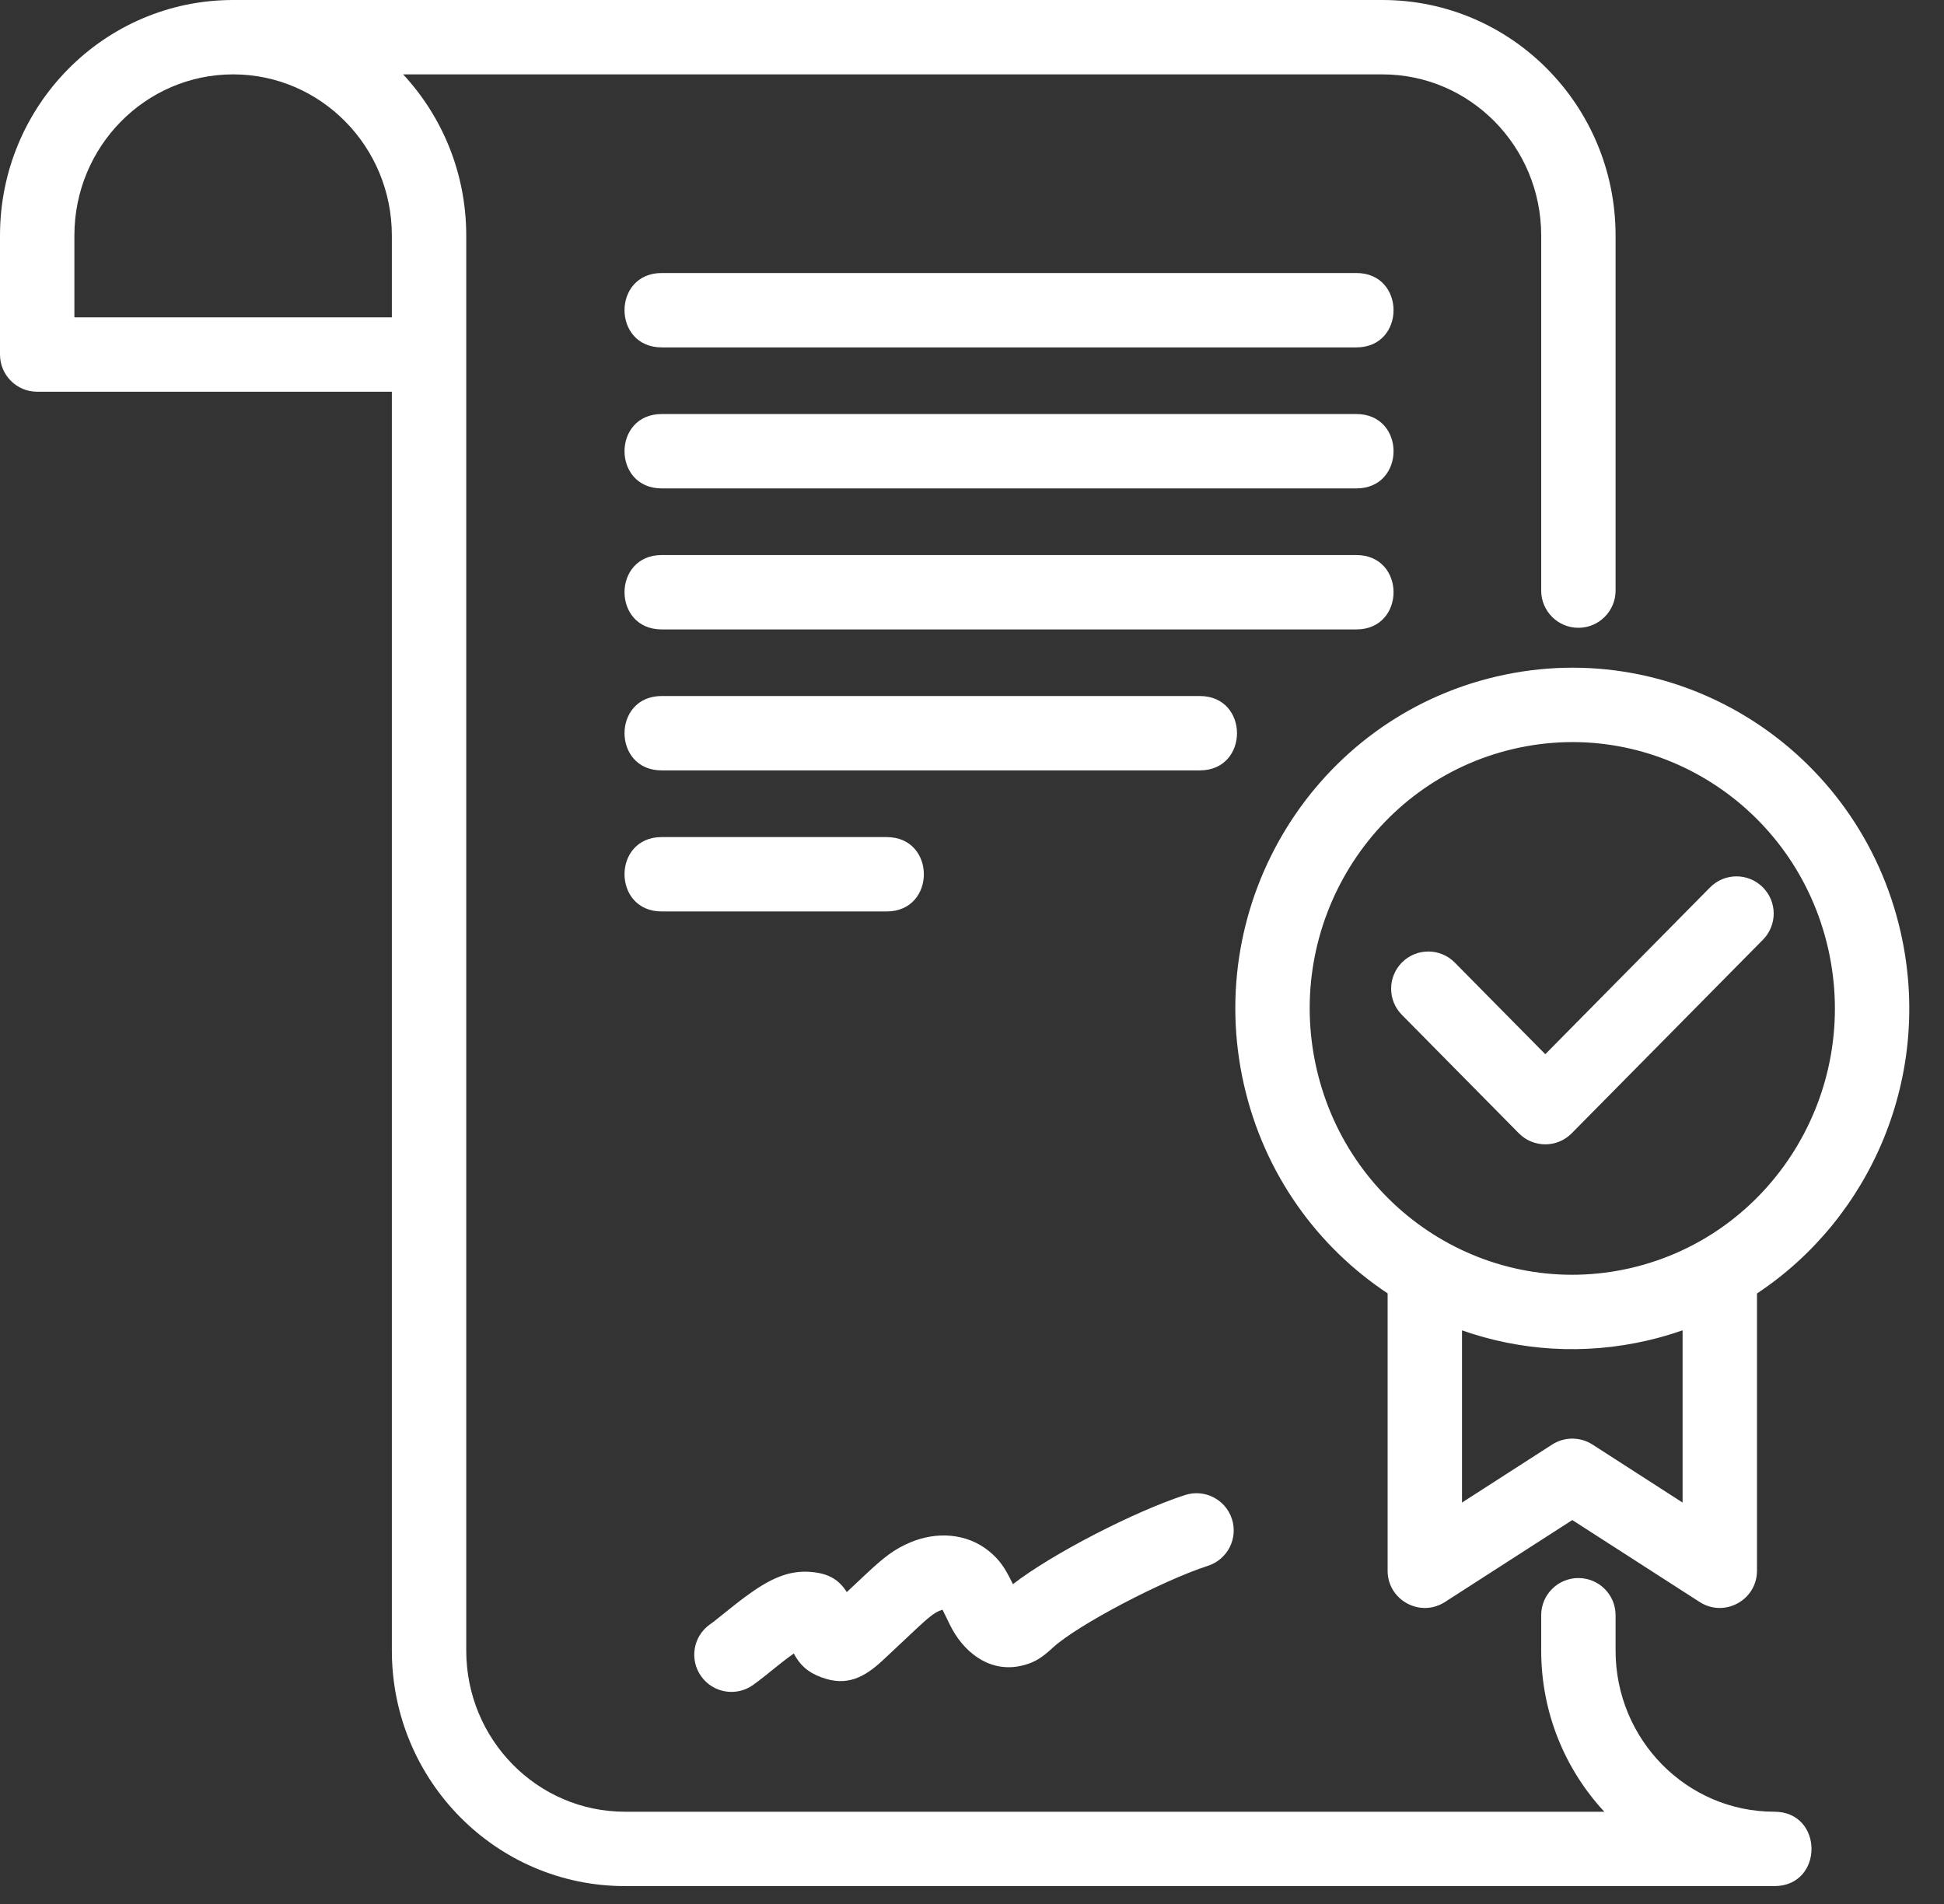<?xml version="1.0" encoding="UTF-8"?>
<svg width="49px" height="48px" viewBox="0 0 49 48" version="1.1" xmlns="http://www.w3.org/2000/svg" xmlns:xlink="http://www.w3.org/1999/xlink">
    <rect x="0" y="0" width="49" height="48" fill="#333333" stroke="none"/>
    <!-- Generator: Sketch 55.2 (78181) - https://sketchapp.com -->
    <title>Combined Shape</title>
    <desc>Created with Sketch.</desc>
    <g id="Page-1" stroke="none" stroke-width="1" fill="none" fill-rule="evenodd">
        <g id="03_6_2_1_MWA_services_e_tracking_desktop" transform="translate(-198, -1285)" fill="#FFFFFF" fill-rule="nonzero">
            <g id="content" transform="translate(100, 665)">
                <g id="9" transform="translate(0, 565)">
                    <g id="icon" transform="translate(89, 53)">
                        <path d="M43.976,34.606 C42.206,33.433 40.865,31.594 40.354,29.344 C39.306,24.726 42.155,20.117 46.725,19.054 C51.3,17.988 55.859,20.878 56.908,25.501 C57.725,29.101 56.174,32.695 53.286,34.609 L53.286,41.598 C53.286,42.34 52.465,42.788 51.841,42.387 L48.631,40.321 L45.421,42.387 C44.797,42.788 43.976,42.34 43.976,41.598 L43.976,34.606 Z M45.851,35.539 L45.851,39.88 L48.124,38.417 C48.433,38.218 48.83,38.218 49.139,38.417 L51.411,39.88 L51.411,35.538 C51.127,35.637 50.835,35.722 50.536,35.792 C48.921,36.168 47.308,36.051 45.851,35.539 Z M14.876,2 L14.876,3.875 C12.669,3.875 10.875,5.692 10.875,7.938 L10.875,10.001 L18.877,10.001 L18.877,7.938 C18.877,5.692 17.083,3.875 14.876,3.875 Z M18.877,11.876 L9.938,11.876 C9.42,11.876 9,11.457 9,10.939 L9,7.938 C9,4.661 11.628,2 14.876,2 L43.846,2 C47.094,2 49.722,4.661 49.722,7.938 L49.722,16.889 C49.722,17.407 49.302,17.827 48.785,17.827 C48.267,17.827 47.847,17.407 47.847,16.889 L47.847,7.938 C47.847,5.692 46.053,3.875 43.846,3.875 L19.161,3.875 C20.148,4.938 20.752,6.367 20.752,7.938 L20.752,43.611 C20.752,45.857 22.546,47.674 24.752,47.674 L49.438,47.674 C48.451,46.611 47.847,45.182 47.847,43.611 L47.847,42.72 C47.847,42.202 48.267,41.783 48.785,41.783 C49.302,41.783 49.722,42.202 49.722,42.72 L49.722,43.611 C49.722,45.857 51.516,47.674 53.723,47.674 C54.973,47.674 54.973,49.549 53.723,49.549 L24.752,49.549 C21.505,49.549 18.877,46.887 18.877,43.611 L18.877,11.876 Z M29.705,44.286 C29.35,44.154 29.164,43.975 29.008,43.686 C28.972,43.71 28.934,43.738 28.894,43.768 C28.806,43.832 28.714,43.904 28.589,44.004 C28.445,44.121 28.36,44.189 28.295,44.24 C28.176,44.335 28.078,44.409 27.984,44.477 C27.564,44.779 26.978,44.684 26.676,44.263 C26.373,43.843 26.469,43.257 26.889,42.955 C27.006,42.871 26.848,42.996 27.418,42.54 C27.559,42.427 27.668,42.342 27.778,42.261 C28.384,41.812 28.862,41.583 29.43,41.628 C29.896,41.665 30.149,41.83 30.344,42.137 C30.539,41.954 30.568,41.926 30.815,41.695 C31.285,41.254 31.542,41.053 31.953,40.881 C32.604,40.607 33.364,40.649 33.921,41.099 C34.204,41.329 34.335,41.532 34.531,41.938 C35.52,41.171 37.602,40.101 38.87,39.69 C39.363,39.531 39.892,39.801 40.051,40.293 C40.211,40.786 39.941,41.314 39.448,41.474 C38.297,41.847 36.171,42.961 35.546,43.53 L35.514,43.56 C35.268,43.782 35.1,43.9 34.807,43.979 C34.025,44.191 33.367,43.732 33.002,43.074 C32.956,42.989 32.924,42.926 32.859,42.789 C32.787,42.638 32.754,42.578 32.745,42.562 L32.755,42.57 C32.763,42.586 32.73,42.588 32.678,42.61 C32.541,42.667 32.406,42.774 32.098,43.062 C31.818,43.325 31.818,43.325 31.538,43.588 L31.257,43.851 C30.783,44.296 30.336,44.522 29.705,44.286 Z M34.434,8.883 L34.434,10.758 L34.434,8.883 Z M34.434,10.758 C33.184,10.758 33.184,8.883 34.434,8.883 L43.188,8.883 C44.438,8.883 44.438,10.758 43.188,10.758 L34.434,10.758 L25.679,10.758 C24.429,10.758 24.429,8.883 25.679,8.883 L34.434,8.883 C35.684,8.883 35.684,10.758 34.434,10.758 Z M34.434,12.438 L34.434,14.313 L34.434,12.438 Z M34.434,14.313 C33.184,14.313 33.184,12.438 34.434,12.438 L43.188,12.438 C44.438,12.438 44.438,14.313 43.188,14.313 L34.434,14.313 L25.679,14.313 C24.429,14.313 24.429,12.438 25.679,12.438 L34.434,12.438 C35.684,12.438 35.684,14.313 34.434,14.313 Z M34.434,15.993 L34.434,17.868 L34.434,15.993 Z M34.434,17.868 C33.184,17.868 33.184,15.993 34.434,15.993 L43.188,15.993 C44.438,15.993 44.438,17.868 43.188,17.868 L34.434,17.868 L25.679,17.868 C24.429,17.868 24.429,15.993 25.679,15.993 L34.434,15.993 C35.684,15.993 35.684,17.868 34.434,17.868 Z M32.46,19.547 L32.46,21.422 L32.46,19.547 Z M32.46,21.422 C31.21,21.422 31.21,19.547 32.46,19.547 L39.242,19.547 C40.492,19.547 40.492,21.422 39.242,21.422 L32.46,21.422 L25.679,21.422 C24.429,21.422 24.429,19.547 25.679,19.547 L32.46,19.547 C33.71,19.547 33.71,21.422 32.46,21.422 Z M50.111,33.966 C53.673,33.136 55.901,29.533 55.08,25.916 C54.259,22.303 50.708,20.051 47.151,20.88 C43.59,21.709 41.361,25.312 42.182,28.929 C43.003,32.543 46.553,34.794 50.111,33.966 Z M45.669,26.267 L47.95,28.577 L52.103,24.372 C52.466,24.004 53.06,24 53.428,24.364 C53.797,24.728 53.801,25.321 53.437,25.69 L48.617,30.57 C48.25,30.942 47.65,30.942 47.283,30.57 L44.335,27.584 C43.971,27.216 43.975,26.622 44.343,26.258 C44.712,25.895 45.305,25.898 45.669,26.267 Z M28.514,23.103 L28.514,24.978 L28.514,23.103 Z M28.514,24.978 C27.264,24.978 27.264,23.103 28.514,23.103 L31.349,23.103 C32.599,23.103 32.599,24.978 31.349,24.978 L28.514,24.978 L25.679,24.978 C24.429,24.978 24.429,23.103 25.679,23.103 L28.514,23.103 C29.764,23.103 29.764,24.978 28.514,24.978 Z" id="Combined-Shape"></path>
                    </g>
                </g>
            </g>
        </g>
    </g>
</svg>